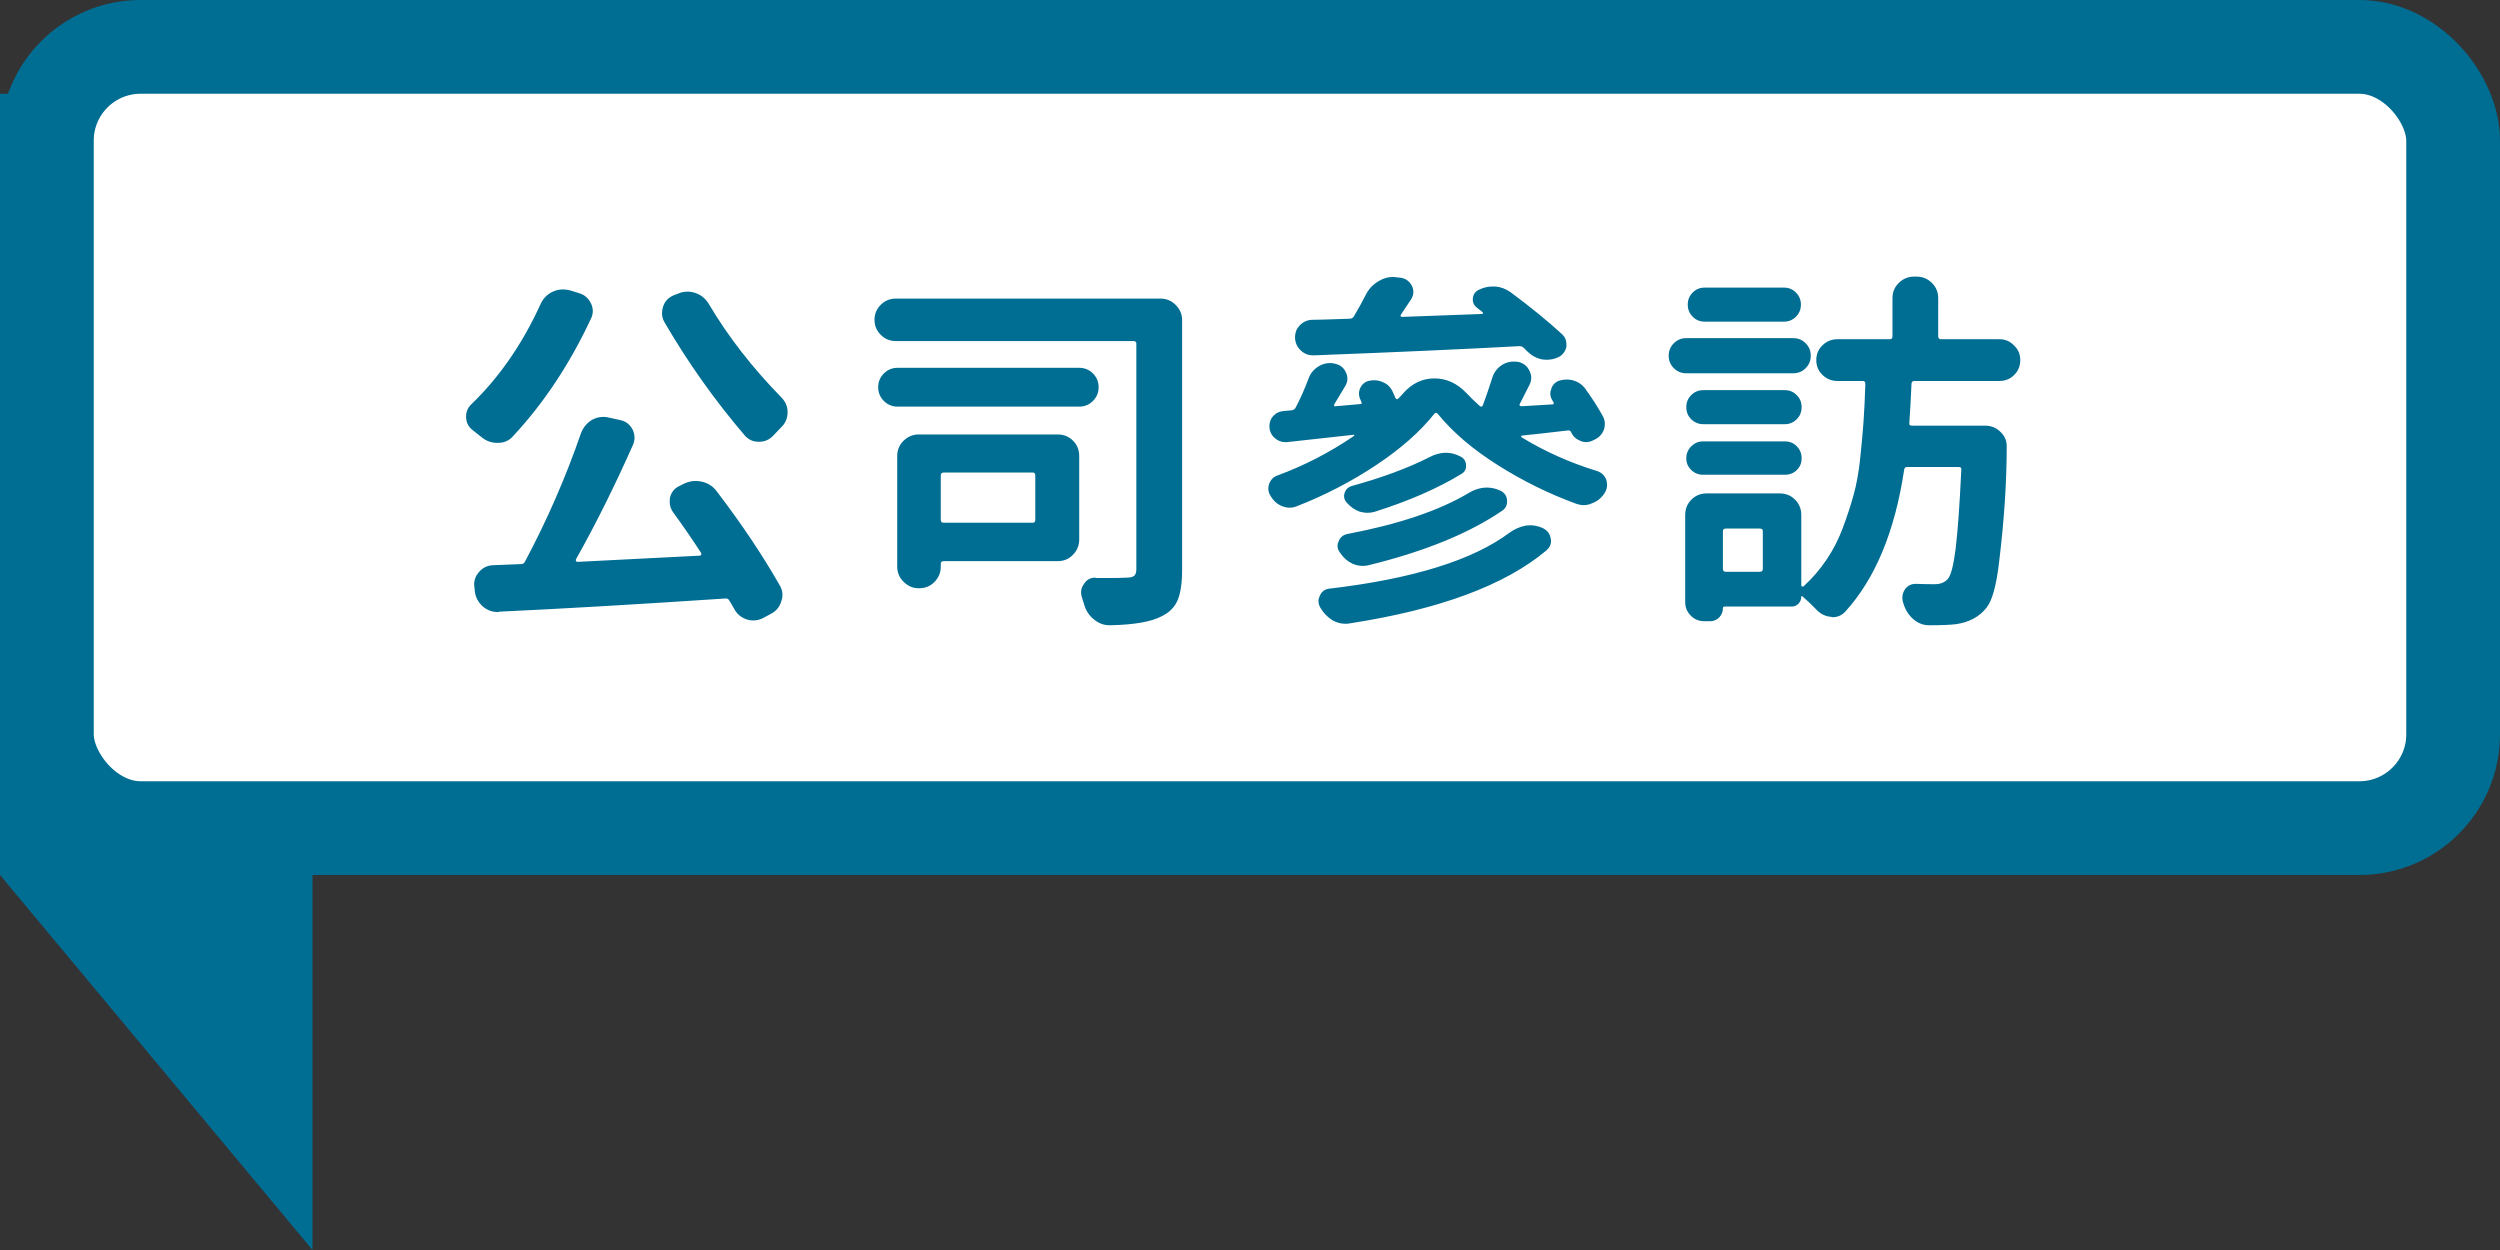 <?xml version="1.0" encoding="UTF-8"?>
<svg width="80px" height="40px" viewBox="0 0 80 40" version="1.1" xmlns="http://www.w3.org/2000/svg" xmlns:xlink="http://www.w3.org/1999/xlink">
    <rect x="0" y="0" width="80" height="40" fill="#333333" stroke="none"/>
    <!-- Generator: Sketch 55.2 (78181) - https://sketchapp.com -->
    <title>群組 18copycopycopycopy</title>
    <desc>Created with Sketch.</desc>
    <g id="頁面-1" stroke="none" stroke-width="1" fill="none" fill-rule="evenodd">
        <g id="日本動漫" transform="translate(-81, -1873)">
            <g id="群組-18copycopycopycopy" transform="translate(81, 1873)">
                <g id="群組-17" transform="translate(0, 3)" fill="#006D93">
                    <polygon id="Fill-1" points="0 25 10 37 10 25"></polygon>
                    <rect id="矩形" x="0" y="0" width="10" height="25"></rect>
                </g>
                <rect id="矩形" stroke="#006D93" stroke-width="3" fill="#FFFFFF" x="1.5" y="1.5" width="77" height="25" rx="3"></rect>
                <path d="M21.266,10.316 C21.211,10.223 21.184,10.125 21.184,10.023 C21.184,9.953 21.195,9.883 21.219,9.812 C21.273,9.641 21.387,9.52 21.559,9.449 L21.711,9.391 C21.805,9.352 21.902,9.332 22.004,9.332 C22.09,9.332 22.176,9.348 22.262,9.379 C22.441,9.441 22.582,9.559 22.684,9.73 C23.293,10.762 24.07,11.762 25.016,12.73 C25.141,12.863 25.203,13.016 25.203,13.188 C25.203,13.383 25.133,13.547 24.992,13.68 C24.906,13.766 24.824,13.852 24.746,13.938 C24.621,14.07 24.469,14.137 24.289,14.137 L24.277,14.137 C24.105,14.137 23.961,14.074 23.844,13.949 C22.875,12.816 22.016,11.605 21.266,10.316 Z M17.293,9.742 C17.371,9.562 17.496,9.43 17.668,9.344 C17.777,9.289 17.891,9.262 18.008,9.262 C18.078,9.262 18.148,9.27 18.219,9.285 L18.523,9.379 C18.695,9.426 18.824,9.535 18.91,9.707 C18.949,9.785 18.969,9.867 18.969,9.953 C18.969,10.039 18.949,10.121 18.91,10.199 C18.23,11.652 17.398,12.906 16.414,13.961 C16.289,14.102 16.129,14.172 15.934,14.172 L15.922,14.172 C15.727,14.172 15.559,14.113 15.418,13.996 C15.324,13.918 15.23,13.844 15.137,13.773 C14.988,13.664 14.914,13.516 14.914,13.328 C14.914,13.172 14.973,13.039 15.09,12.93 C15.98,12.07 16.715,11.008 17.293,9.742 Z M21.535,16.387 C21.465,16.285 21.43,16.176 21.43,16.059 C21.43,16.012 21.434,15.965 21.441,15.918 C21.488,15.738 21.594,15.613 21.758,15.543 L21.898,15.473 C22.016,15.418 22.137,15.391 22.262,15.391 C22.324,15.391 22.391,15.398 22.461,15.414 C22.664,15.461 22.824,15.566 22.941,15.73 C23.723,16.754 24.391,17.75 24.945,18.719 C25.008,18.82 25.039,18.926 25.039,19.035 C25.039,19.105 25.027,19.172 25.004,19.234 C24.949,19.422 24.836,19.559 24.664,19.645 L24.406,19.785 C24.305,19.832 24.203,19.855 24.102,19.855 C24.031,19.855 23.961,19.844 23.891,19.82 C23.711,19.758 23.578,19.645 23.492,19.48 C23.445,19.395 23.395,19.309 23.34,19.223 C23.316,19.168 23.273,19.145 23.211,19.152 C20.391,19.34 17.977,19.48 15.969,19.574 C15.961,19.582 15.949,19.586 15.934,19.586 C15.754,19.586 15.594,19.527 15.453,19.41 C15.305,19.277 15.219,19.117 15.195,18.93 L15.184,18.801 C15.176,18.77 15.172,18.738 15.172,18.707 C15.172,18.559 15.223,18.426 15.324,18.309 C15.441,18.168 15.594,18.094 15.781,18.086 L16.672,18.051 C16.734,18.051 16.777,18.023 16.801,17.969 C17.512,16.633 18.109,15.262 18.594,13.855 C18.664,13.676 18.781,13.535 18.945,13.434 C19.063,13.371 19.184,13.34 19.309,13.34 C19.371,13.34 19.43,13.348 19.484,13.363 L19.859,13.445 C20.031,13.484 20.16,13.586 20.246,13.75 C20.285,13.836 20.305,13.922 20.305,14.008 C20.305,14.078 20.289,14.152 20.258,14.23 C19.664,15.566 19.055,16.789 18.43,17.898 C18.422,17.922 18.424,17.941 18.436,17.957 C18.447,17.973 18.461,17.98 18.477,17.98 C19.398,17.934 20.703,17.867 22.391,17.781 C22.414,17.781 22.43,17.771 22.438,17.752 C22.445,17.732 22.445,17.715 22.438,17.699 C22.156,17.262 21.855,16.824 21.535,16.387 Z M33.129,15.215 C33.129,15.152 33.102,15.121 33.047,15.121 L30.199,15.121 C30.137,15.121 30.105,15.152 30.105,15.215 L30.105,16.645 C30.105,16.699 30.137,16.727 30.199,16.727 L33.047,16.727 C33.102,16.727 33.129,16.699 33.129,16.645 L33.129,15.215 Z M34.535,17.266 C34.535,17.453 34.469,17.615 34.336,17.752 C34.203,17.889 34.039,17.957 33.844,17.957 L30.199,17.957 C30.137,17.957 30.105,17.984 30.105,18.039 L30.105,18.133 C30.105,18.32 30.039,18.482 29.906,18.619 C29.773,18.756 29.609,18.824 29.414,18.824 L29.402,18.824 C29.215,18.824 29.053,18.756 28.916,18.619 C28.779,18.482 28.711,18.32 28.711,18.133 L28.711,14.594 C28.711,14.398 28.779,14.234 28.916,14.102 C29.053,13.969 29.215,13.902 29.402,13.902 L33.844,13.902 C34.039,13.902 34.203,13.969 34.336,14.102 C34.469,14.234 34.535,14.398 34.535,14.594 L34.535,17.266 Z M34.535,11.77 C34.707,11.77 34.854,11.83 34.975,11.951 C35.096,12.072 35.156,12.219 35.156,12.391 C35.156,12.563 35.096,12.709 34.975,12.83 C34.854,12.951 34.707,13.012 34.535,13.012 L28.723,13.012 C28.551,13.012 28.404,12.951 28.283,12.83 C28.162,12.709 28.102,12.563 28.102,12.391 C28.102,12.219 28.162,12.072 28.283,11.951 C28.404,11.83 28.551,11.77 28.723,11.77 L34.535,11.77 Z M37.137,9.555 C37.324,9.555 37.486,9.623 37.623,9.76 C37.76,9.896 37.828,10.059 37.828,10.246 L37.828,18.227 C37.828,18.656 37.779,18.984 37.682,19.211 C37.584,19.438 37.41,19.609 37.16,19.727 C36.832,19.898 36.289,19.992 35.531,20.008 L35.508,20.008 C35.32,20.008 35.152,19.945 35.004,19.82 C34.848,19.695 34.742,19.531 34.688,19.328 C34.664,19.258 34.641,19.184 34.617,19.105 C34.602,19.051 34.594,19 34.594,18.953 C34.594,18.859 34.625,18.77 34.688,18.684 C34.773,18.551 34.895,18.484 35.051,18.484 L35.062,18.496 L35.52,18.496 C35.73,18.496 35.91,18.492 36.059,18.484 C36.168,18.484 36.246,18.465 36.293,18.426 C36.34,18.387 36.363,18.316 36.363,18.215 L36.363,10.996 C36.363,10.941 36.332,10.914 36.27,10.914 L28.664,10.914 C28.477,10.914 28.316,10.848 28.184,10.715 C28.051,10.582 27.984,10.422 27.984,10.234 C27.984,10.047 28.051,9.887 28.184,9.754 C28.316,9.621 28.477,9.555 28.664,9.555 L37.137,9.555 Z M42.051,11.371 L42.016,11.371 C41.867,11.371 41.738,11.32 41.629,11.219 C41.504,11.102 41.441,10.957 41.441,10.785 C41.441,10.645 41.488,10.523 41.582,10.422 C41.691,10.305 41.824,10.242 41.98,10.234 C42.121,10.234 42.527,10.223 43.199,10.199 C43.262,10.191 43.305,10.164 43.328,10.117 C43.477,9.867 43.605,9.633 43.715,9.414 C43.809,9.234 43.945,9.094 44.125,8.992 C44.266,8.906 44.414,8.863 44.57,8.863 C44.609,8.863 44.652,8.867 44.699,8.875 L44.816,8.887 C44.98,8.91 45.102,8.996 45.18,9.145 C45.211,9.207 45.227,9.273 45.227,9.344 C45.227,9.422 45.203,9.5 45.156,9.578 C45.055,9.734 44.945,9.898 44.828,10.07 C44.812,10.086 44.811,10.102 44.822,10.117 C44.834,10.133 44.848,10.141 44.863,10.141 L47.43,10.047 C47.438,10.047 47.445,10.041 47.453,10.029 C47.461,10.018 47.457,10.004 47.441,9.988 C47.387,9.949 47.332,9.906 47.277,9.859 C47.168,9.781 47.119,9.678 47.131,9.549 C47.143,9.42 47.207,9.328 47.324,9.273 C47.465,9.203 47.609,9.168 47.758,9.168 L47.852,9.168 C48.031,9.184 48.195,9.246 48.344,9.355 C48.977,9.824 49.527,10.273 49.996,10.703 C50.082,10.789 50.125,10.891 50.125,11.008 L50.125,11.09 C50.094,11.246 50.008,11.359 49.867,11.43 C49.75,11.484 49.629,11.512 49.504,11.512 C49.449,11.512 49.395,11.508 49.34,11.5 C49.16,11.461 49.004,11.375 48.871,11.242 L48.754,11.125 C48.707,11.086 48.656,11.07 48.602,11.078 C46.867,11.172 44.684,11.27 42.051,11.371 Z M48.309,17.043 C48.473,16.926 48.645,16.852 48.824,16.82 C48.879,16.812 48.93,16.809 48.977,16.809 C49.109,16.809 49.242,16.84 49.375,16.902 C49.516,16.973 49.598,17.082 49.621,17.23 C49.629,17.262 49.633,17.289 49.633,17.312 C49.633,17.43 49.582,17.531 49.48,17.617 C48.16,18.727 46.063,19.504 43.188,19.949 C43.141,19.957 43.098,19.961 43.059,19.961 C42.918,19.961 42.781,19.926 42.648,19.855 C42.484,19.754 42.352,19.617 42.25,19.445 C42.211,19.375 42.191,19.305 42.191,19.234 C42.191,19.18 42.207,19.121 42.238,19.059 C42.293,18.926 42.395,18.852 42.543,18.836 C45.207,18.523 47.129,17.926 48.309,17.043 Z M46.996,15.777 C47.191,15.66 47.387,15.602 47.582,15.602 C47.73,15.602 47.879,15.637 48.027,15.707 C48.16,15.777 48.227,15.891 48.227,16.047 C48.227,16.172 48.176,16.27 48.074,16.34 C47.012,17.066 45.586,17.648 43.797,18.086 C43.734,18.102 43.672,18.109 43.609,18.109 C43.5,18.109 43.391,18.086 43.281,18.039 C43.117,17.961 42.984,17.844 42.883,17.688 C42.828,17.617 42.801,17.543 42.801,17.465 C42.801,17.418 42.812,17.371 42.836,17.324 C42.883,17.199 42.973,17.121 43.105,17.09 C44.754,16.777 46.051,16.34 46.996,15.777 Z M45.742,14.629 C45.922,14.535 46.098,14.488 46.27,14.488 C46.426,14.488 46.578,14.527 46.727,14.605 C46.844,14.66 46.906,14.752 46.914,14.881 C46.922,15.01 46.871,15.105 46.762,15.168 C46.004,15.629 45.082,16.031 43.996,16.375 C43.918,16.398 43.84,16.41 43.762,16.41 C43.684,16.41 43.602,16.398 43.516,16.375 C43.359,16.32 43.223,16.227 43.105,16.094 C43.02,16.008 42.992,15.906 43.023,15.789 C43.055,15.672 43.129,15.594 43.246,15.555 C44.238,15.281 45.07,14.973 45.742,14.629 Z M51.297,13.328 C51.336,13.406 51.355,13.484 51.355,13.562 C51.355,13.633 51.344,13.699 51.32,13.762 C51.258,13.91 51.152,14.016 51.004,14.078 L50.957,14.102 C50.887,14.133 50.818,14.148 50.752,14.148 C50.686,14.148 50.621,14.133 50.559,14.102 C50.426,14.047 50.332,13.957 50.277,13.832 C50.262,13.793 50.23,13.773 50.184,13.773 C49.988,13.797 49.717,13.828 49.369,13.867 C49.021,13.906 48.801,13.93 48.707,13.938 C48.691,13.938 48.682,13.945 48.678,13.961 C48.674,13.977 48.68,13.988 48.695,13.996 C49.438,14.449 50.242,14.809 51.109,15.074 C51.25,15.121 51.348,15.215 51.402,15.355 C51.418,15.41 51.426,15.465 51.426,15.52 C51.426,15.605 51.402,15.687 51.355,15.766 C51.254,15.93 51.117,16.043 50.945,16.105 C50.859,16.145 50.77,16.164 50.676,16.164 C50.598,16.164 50.516,16.148 50.43,16.117 C49.555,15.797 48.717,15.383 47.916,14.875 C47.115,14.367 46.48,13.824 46.012,13.246 C45.973,13.199 45.934,13.199 45.895,13.246 C45.441,13.816 44.82,14.363 44.031,14.887 C43.242,15.41 42.398,15.848 41.5,16.199 C41.422,16.23 41.348,16.246 41.277,16.246 C41.191,16.246 41.109,16.23 41.031,16.199 C40.875,16.137 40.754,16.031 40.668,15.883 C40.613,15.805 40.586,15.723 40.586,15.637 C40.586,15.59 40.594,15.543 40.609,15.496 C40.656,15.355 40.746,15.262 40.879,15.215 C41.746,14.895 42.562,14.473 43.328,13.949 C43.336,13.941 43.338,13.932 43.334,13.92 C43.33,13.908 43.32,13.906 43.305,13.914 L41.184,14.148 L41.125,14.148 C41.008,14.148 40.902,14.109 40.809,14.031 C40.684,13.93 40.621,13.797 40.621,13.633 C40.621,13.516 40.66,13.41 40.738,13.316 C40.832,13.215 40.949,13.16 41.09,13.152 C41.152,13.145 41.234,13.137 41.336,13.129 C41.398,13.121 41.441,13.09 41.465,13.035 C41.613,12.754 41.75,12.445 41.875,12.109 C41.938,11.937 42.051,11.805 42.215,11.711 C42.324,11.648 42.441,11.617 42.566,11.617 C42.621,11.617 42.676,11.625 42.73,11.641 C42.895,11.68 43.008,11.773 43.07,11.922 C43.102,11.984 43.117,12.051 43.117,12.121 C43.117,12.199 43.094,12.277 43.047,12.355 C42.922,12.566 42.805,12.762 42.695,12.941 C42.688,12.957 42.688,12.973 42.695,12.988 C42.703,13.004 42.719,13.008 42.742,13 L43.527,12.93 C43.574,12.93 43.586,12.906 43.562,12.859 C43.555,12.836 43.547,12.816 43.539,12.801 C43.477,12.676 43.471,12.553 43.521,12.432 C43.572,12.311 43.66,12.23 43.785,12.191 C43.848,12.176 43.91,12.168 43.973,12.168 C44.059,12.168 44.141,12.184 44.219,12.215 C44.367,12.27 44.477,12.363 44.547,12.496 C44.586,12.574 44.621,12.652 44.652,12.73 C44.676,12.785 44.711,12.789 44.758,12.742 C44.805,12.695 44.852,12.645 44.898,12.59 C45.18,12.27 45.514,12.109 45.9,12.109 C46.287,12.109 46.629,12.266 46.926,12.578 C47.051,12.711 47.191,12.848 47.348,12.988 C47.395,13.027 47.43,13.02 47.453,12.965 C47.555,12.691 47.656,12.395 47.758,12.074 C47.813,11.902 47.922,11.766 48.086,11.664 C48.195,11.602 48.312,11.57 48.438,11.57 C48.484,11.57 48.535,11.574 48.59,11.582 C48.754,11.621 48.871,11.715 48.941,11.863 C48.98,11.941 49,12.016 49,12.086 C49,12.164 48.98,12.242 48.941,12.32 C48.793,12.609 48.691,12.809 48.637,12.918 C48.621,12.941 48.619,12.961 48.631,12.977 C48.643,12.992 48.66,13 48.684,13 L49.68,12.941 C49.695,12.941 49.707,12.934 49.715,12.918 C49.723,12.902 49.723,12.889 49.715,12.877 C49.707,12.865 49.699,12.852 49.691,12.836 C49.637,12.758 49.609,12.676 49.609,12.59 C49.609,12.551 49.617,12.512 49.633,12.473 C49.664,12.34 49.742,12.246 49.867,12.191 C49.961,12.16 50.055,12.145 50.148,12.145 C50.203,12.145 50.262,12.152 50.324,12.168 C50.48,12.207 50.609,12.289 50.711,12.414 C50.938,12.727 51.133,13.031 51.297,13.328 Z M57.09,9.203 C57.238,9.203 57.365,9.256 57.471,9.361 C57.576,9.467 57.629,9.596 57.629,9.748 C57.629,9.9 57.576,10.029 57.471,10.135 C57.365,10.24 57.238,10.293 57.09,10.293 L54.547,10.293 C54.398,10.293 54.271,10.24 54.166,10.135 C54.061,10.029 54.008,9.9 54.008,9.748 C54.008,9.596 54.061,9.467 54.166,9.361 C54.271,9.256 54.398,9.203 54.547,9.203 L57.09,9.203 Z M57.383,10.82 C57.539,10.82 57.672,10.875 57.781,10.984 C57.891,11.094 57.945,11.227 57.945,11.383 C57.945,11.539 57.891,11.672 57.781,11.781 C57.672,11.891 57.539,11.945 57.383,11.945 L53.961,11.945 C53.805,11.945 53.672,11.891 53.562,11.781 C53.453,11.672 53.398,11.539 53.398,11.383 C53.398,11.227 53.453,11.094 53.562,10.984 C53.672,10.875 53.805,10.82 53.961,10.82 L57.383,10.82 Z M57.113,12.484 C57.262,12.484 57.389,12.537 57.494,12.643 C57.6,12.748 57.652,12.877 57.652,13.029 C57.652,13.182 57.6,13.311 57.494,13.416 C57.389,13.521 57.262,13.574 57.113,13.574 L54.512,13.574 C54.355,13.574 54.225,13.521 54.119,13.416 C54.014,13.311 53.961,13.182 53.961,13.029 C53.961,12.877 54.014,12.748 54.119,12.643 C54.225,12.537 54.355,12.484 54.512,12.484 L57.113,12.484 Z M54.488,15.191 C54.348,15.191 54.225,15.141 54.119,15.039 C54.014,14.937 53.961,14.813 53.961,14.664 C53.961,14.516 54.014,14.389 54.119,14.283 C54.225,14.178 54.348,14.125 54.488,14.125 L57.125,14.125 C57.273,14.125 57.398,14.178 57.5,14.283 C57.602,14.389 57.652,14.516 57.652,14.664 C57.652,14.813 57.602,14.937 57.5,15.039 C57.398,15.141 57.273,15.191 57.125,15.191 L54.488,15.191 Z M56.316,18.297 C56.379,18.297 56.41,18.266 56.41,18.203 L56.41,16.996 C56.41,16.941 56.379,16.914 56.316,16.914 L55.227,16.914 C55.164,16.914 55.133,16.941 55.133,16.996 L55.133,18.203 C55.133,18.266 55.164,18.297 55.227,18.297 L56.316,18.297 Z M64.449,11.055 C64.582,11.18 64.648,11.336 64.648,11.523 C64.648,11.711 64.584,11.869 64.455,11.998 C64.326,12.127 64.168,12.191 63.98,12.191 L61.262,12.191 C61.199,12.191 61.168,12.223 61.168,12.285 C61.145,12.809 61.121,13.227 61.098,13.539 C61.09,13.594 61.117,13.621 61.18,13.621 L63.523,13.621 C63.719,13.621 63.887,13.691 64.027,13.832 C64.152,13.957 64.215,14.105 64.215,14.277 C64.215,15.418 64.133,16.66 63.969,18.004 C63.883,18.738 63.75,19.219 63.57,19.445 C63.344,19.734 63.02,19.91 62.598,19.973 C62.402,19.996 62.129,20.008 61.777,20.008 L61.73,20.008 C61.543,20.008 61.375,19.943 61.227,19.814 C61.078,19.686 60.973,19.52 60.91,19.316 C60.91,19.309 60.906,19.297 60.898,19.281 C60.883,19.227 60.875,19.176 60.875,19.129 C60.875,19.035 60.902,18.945 60.957,18.859 C61.043,18.742 61.156,18.684 61.297,18.684 L61.32,18.684 C61.539,18.691 61.734,18.695 61.906,18.695 C62.086,18.695 62.227,18.641 62.328,18.531 C62.43,18.414 62.514,18.09 62.58,17.559 C62.646,17.027 62.707,16.184 62.762,15.027 C62.77,14.973 62.742,14.945 62.68,14.945 L61.027,14.945 C60.973,14.945 60.941,14.973 60.934,15.027 C60.637,17.004 60.008,18.52 59.047,19.574 C58.937,19.691 58.805,19.75 58.648,19.75 C58.633,19.75 58.613,19.746 58.59,19.738 C58.41,19.723 58.258,19.648 58.133,19.516 C57.984,19.359 57.832,19.215 57.676,19.082 C57.652,19.066 57.641,19.07 57.641,19.094 C57.641,19.18 57.611,19.254 57.553,19.316 C57.494,19.379 57.422,19.41 57.336,19.41 L55.191,19.41 C55.152,19.41 55.133,19.426 55.133,19.457 C55.133,19.574 55.094,19.674 55.016,19.756 C54.937,19.838 54.84,19.879 54.723,19.879 L54.535,19.879 C54.363,19.879 54.219,19.818 54.102,19.697 C53.984,19.576 53.926,19.434 53.926,19.27 L53.926,16.48 C53.926,16.285 53.992,16.121 54.125,15.988 C54.258,15.855 54.422,15.789 54.617,15.789 L56.949,15.789 C57.145,15.789 57.309,15.855 57.441,15.988 C57.574,16.121 57.641,16.285 57.641,16.48 L57.641,18.73 C57.641,18.746 57.648,18.758 57.664,18.766 C57.68,18.773 57.695,18.773 57.711,18.766 C57.992,18.508 58.238,18.223 58.449,17.91 C58.66,17.598 58.834,17.258 58.971,16.891 C59.107,16.523 59.223,16.172 59.316,15.836 C59.41,15.5 59.48,15.107 59.527,14.658 C59.574,14.209 59.609,13.82 59.633,13.492 C59.656,13.164 59.676,12.762 59.691,12.285 C59.691,12.223 59.664,12.191 59.609,12.191 L58.801,12.191 C58.613,12.191 58.453,12.127 58.32,11.998 C58.187,11.869 58.121,11.711 58.121,11.523 C58.121,11.336 58.187,11.178 58.32,11.049 C58.453,10.92 58.613,10.855 58.801,10.855 L60.477,10.855 C60.531,10.855 60.559,10.824 60.559,10.762 L60.559,9.543 C60.559,9.348 60.627,9.184 60.764,9.051 C60.9,8.918 61.062,8.852 61.25,8.852 L61.332,8.852 C61.52,8.852 61.682,8.918 61.818,9.051 C61.955,9.184 62.023,9.348 62.023,9.543 L62.023,10.762 C62.023,10.824 62.055,10.855 62.117,10.855 L63.98,10.855 C64.168,10.855 64.324,10.922 64.449,11.055 Z" id="公司參訪" fill="#006D93" fill-rule="nonzero"></path>
            </g>
        </g>
    </g>
</svg>